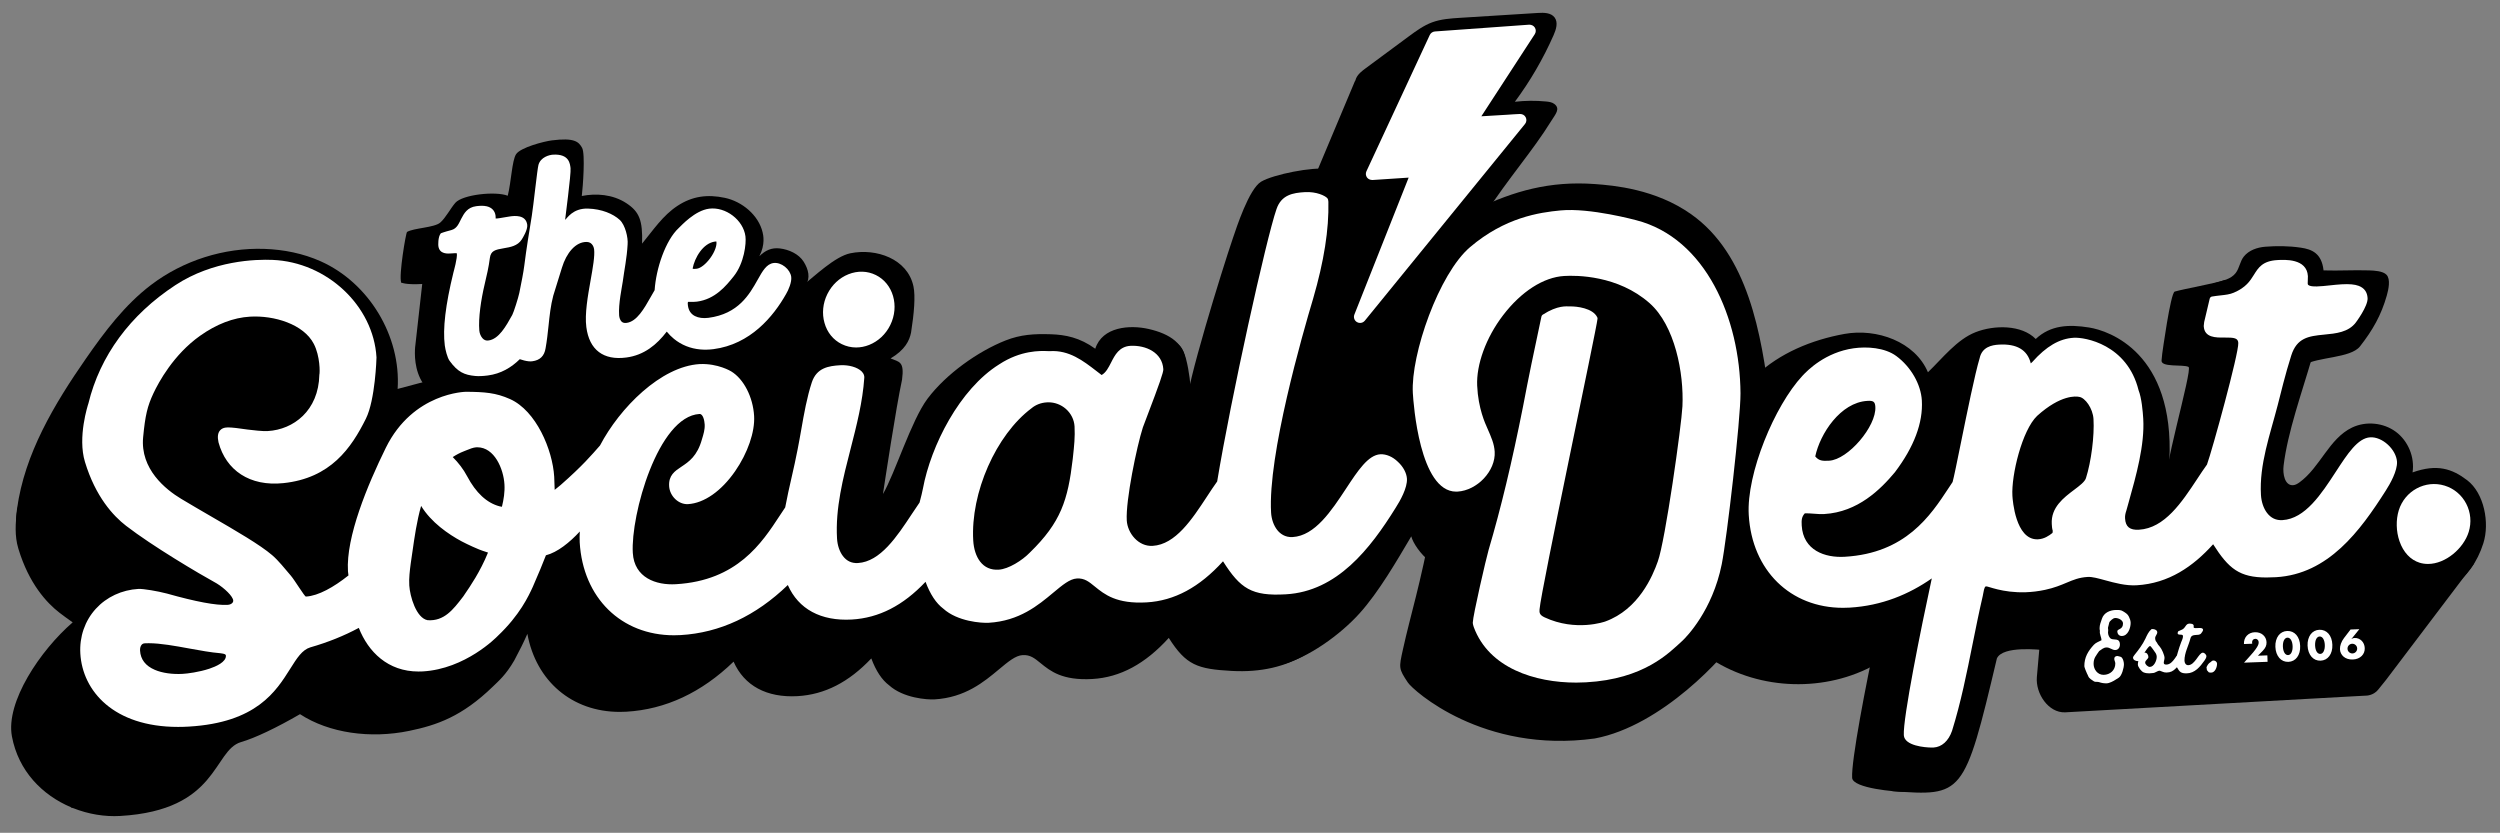 <?xml version="1.0" encoding="UTF-8"?>
<!-- Generator: Adobe Illustrator 28.1.0, SVG Export Plug-In . SVG Version: 6.00 Build 0)  -->
<svg xmlns="http://www.w3.org/2000/svg" xmlns:xlink="http://www.w3.org/1999/xlink" version="1.1" id="Layer_1" x="0px" y="0px" viewBox="0 0 792 263.83" style="enable-background:new 0 0 792 263.83;" xml:space="preserve">
<rect x="0" y="0" width="792" height="263.83" fill="#808080" stroke="none"/>
<style type="text/css">
	.st0{fill:#FFFFFF;}
</style>
<path d="M560.71,127.34c-2.66-21.61-6.96-46.77-24.96-59.48c-11.31-7.99-24.54-9.11-30.45-9.55c-14.45-1.06-25.84,2.31-37.38,7.82  s-21.79,13.34-31.88,21.2c-2.88,2.25-5.81,4.55-7.87,7.58c-0.93,1.37-1.68,2.88-2.83,4.06c-2.44,2.49-6.15,3.06-9.4,4.32  c-9.43,3.66-15.04,13.32-18.72,22.74c-6.51,16.66-9.31,34.76-8.14,52.61c0.26,3.89,0.74,7.89,2.7,11.26  c4.29,7.34,12.34,12.4,13.81,20.77c8.81-2.15,19.06-9.63,25.13-16.37c6.07-6.74,11.76-16.58,16.37-24.38  c1.09,4.24,9.62,14.08,12.93,6.81c0.99,17.31,0.98,19.18,0.67,36.52c-0.03,1.59,0.01,3.27,0.81,4.65c1.21,2.07,3.75,2.88,6.07,3.47  c6.24,1.61,12.84,2.94,19.05,1.23c7.59-2.09,13.23-8.32,20.06-12.22c3.08-1.76,6.53-3.13,8.83-5.83c2.12-2.49,2.98-5.77,3.77-8.94  c4.7-18.62,9.4-37.25,14.1-55.87c2.82,6.18,12.67,7.93,13.35,14.69c0.14,1.39,0.03,3.18,1.3,3.76c0.64,0.29,1.38,0.12,2.06-0.06  c5.45-1.42,12.13-4.39,11.91-10.02"></path>
<path d="M661.53,185.42c1.84-7.21,4.65-14.16,6.29-21.42c1.64-7.26,2.05-15.09-0.83-21.96c-2.88-6.86-9.66-12.45-17.1-12.17  c-3.4,0.13-6.62,1.41-9.91,2.29c-12.68,3.37-26.9,0.3-37.06-8.01c-2.07-1.7-4.09-3.65-6.68-4.34c-4.25-1.14-8.56,1.46-11.97,4.24  c-6.14,4.98-11.48,10.95-15.76,17.6c-1.17,1.82-2.3,3.74-4.01,5.06c-3.33,2.58-7.95,2.33-12.16,2.34  c-7.94,0.03-15.87,1.42-23.34,4.11c-2.34,0.84-4.7,1.85-6.49,3.57c-2.08,2-3.2,4.77-4.36,7.42c-11.04,25.32-30.37,46.94-54.29,60.75  l25.37,8.56c20.7-2.02,38.07-10.15,53.09-24.53c15.33,9.85,36.13,10.45,52,1.49c4.29,0.92,8.58,1.83,12.87,2.75  c-2.78,10.58-5.56,21.15-8.34,31.73c0.08,0.04,0.16,0.06,0.23,0.1c0.82,0.43,1.49,1.38,1.73,2.26c0.26,0.93-4.36-1.38-4.86-0.55  c-0.86,1.41,4.46,2.54,3.55,3.92c22.28,1.63,22.79,1.63,33.11-42.04c1.87-4.14,13.82-2.72,15.19-2.61  c14.85,1.17,30.08-6.13,38.47-18.43C678.05,189.4,669.29,188.64,661.53,185.42z"></path>
<path d="M722.5,122.75c4.49,1.73,3.44-4.5,7.49-7.1s14.7-2.13,17.66-5.92c4.02-5.15,6.71-9.84,8.49-16.12  c0.53-1.89,1.26-5.15-0.1-6.57c-1.13-1.19-3.88-1.33-5.53-1.38c-5.1-0.16-9.3,0.16-14.41,0c-0.59-5.43-3.71-6.69-7.2-7.2  c-4.05-0.59-7.72-0.57-11.25-0.3c-2.57,0.2-5.23,1.12-6.83,3.14c-1.2,1.52-1.37,3.65-2.55,5.19c-1.51,1.97-4.21,2.45-6.58,3.18  c-6.38,1.95-1.6,3-5.16,4.67c-3.51,1.66-1.04,27.16-2.02,35.82c-0.45,3.91-7.25,17.02-7.25,15.69c1.63-34.04-19.05-41.09-25.44-42.1  c-6.39-1.02-12.19-0.79-16.9,3.64c-4.46-4.55-13.14-4.48-19.07-2.15c-5.93,2.33-10.48,8.28-15.08,12.69  c-4.08-9.67-16.16-14.01-26.48-12.14c-10.32,1.88-20.5,6.05-28.1,13.29c-1.45,1.38-1.49,5.36-2.28,7.19  c-0.99,2.31-0.8,4.91-0.9,7.42c-0.32,8.39-3.92,16.25-6.04,24.37c-1.6,6.13-2.38,12.49-2.29,18.83c0.03,1.97,0.17,4.03,1.2,5.71  c1.02,1.64,2.76,2.69,4.49,3.55c10.83,5.41,23.38,6.16,35.49,5.78c12.11-0.38,24.27-1.76,36.28-0.22  c12.98,1.67,26.24,6.72,38.77,2.93c7.89-2.38,14.39-8.02,22.01-11.16c2.66-1.09,5.57-1.88,8.39-1.34c2.3,0.44,4.33,1.73,6.41,2.83  c7.92,4.2,17.2,5.78,26.06,4.44c-4.04-1.12-5.11-6.28-5.26-10.47c-0.76-22.4,1.37-46,10.76-66.35"></path>
<path d="M786.73,172.09c2.04-6.45,0.25-15.86-5.13-19.96c-4.77-3.63-9.53-5.25-17.3-2.47c0.73-4.82-1.39-9.97-5.31-12.88  c-3.92-2.9-9.46-3.44-13.86-1.33c-7.29,3.49-10.1,12.6-16.64,17.35c-0.62,0.45-1.3,0.87-2.06,0.91c-2.63,0.15-3.31-3.57-2.99-6.18  c1.29-10.66,5.78-23.1,8.93-33.95c-10.71,1.29-24.71,4.83-35.41,6.12c-1.11,0.13-2.37,0.36-2.94,1.32  c-0.33,0.56-0.34,1.24-0.34,1.89c-0.02,18.19-0.05,36.37-0.07,54.56c0,1.6,0.01,3.27,0.74,4.69c0.87,1.68,2.6,2.74,4.33,3.5  c5.67,2.49,12.11,2.7,18.25,1.88c1.73-0.23,3.51-0.54,5.22-0.17s3.37,1.62,3.61,3.35c0.27,1.91-2.51,2.41-0.79,3.28  c0.94,0.47,3.06-0.61,3.95-1.18c5.97-3.89,11.21-7.05,16.58-11.74c1.5,4.92,10.75,8.48,15.89,8.78  C773.11,190.55,782.88,184.23,786.73,172.09z"></path>
<path d="M380.14,121.51c-0.4,0.58-0.81,1.15-1.21,1.73c-0.59-0.32-1.18-0.64-1.78-0.96c-0.26-3.02-0.99-8.08-2.19-10.87  c-1.2-2.79-3.07-3.3-6.04-3.9c-10.31,20.58-30.54,35.76-37.14,57.81c-0.97,3.25-1.63,6.71-0.93,10.03c0.7,3.31,2.7,6.24,5.19,8.53  c3.94,3.63,9.19,5.82,14.55,6.06c6.51,0.29,12.8-2.17,19.26-3.08c6.5-0.92,13.21-0.24,19.4,1.96c1.24,0.44,2.55,0.95,3.84,0.65  c1.57-0.37,2.61-1.84,3.42-3.24c4.37-7.62,6.21-16.66,5.18-25.38"></path>
<path d="M299.56,124.14c-3.33,4.1-6.34,6.46-9.67,10.56c-1.52,1.87-10.1,25.54-12.19,24.32c-1.7-0.99,2.84-26.4,3.07-28.36  c0.39-3.34,0.78-6.69,1.31-10.02c-4.86,1.69-10.3,2.67-16.37,2.67c-4.5,0-8.62-0.57-12.45-1.52c-0.38,1.7-0.72,3.41-0.99,5.12  c-1.3,8.23-1.57,16.61-3.16,24.78c-0.89,4.55-2.18,9.01-3.11,13.54c-0.36,1.78-0.67,3.67-0.07,5.38c0.52,1.49,1.66,2.68,2.87,3.69  c5.97,5,14.08,6.77,21.87,6.82c10,0.07,20.41-2.67,27.64-9.56c4.59-4.37,7.61-10.1,10.55-15.72c1.77-3.38,3.54-6.76,5.31-10.14  L299.56,124.14z"></path>
<path d="M135.86,120.58c-3.3,0.88-6.6,1.75-9.89,2.63c1.1-16.72-9.1-33.62-24.4-40.44c-5.58-2.49-11.69-3.71-17.79-3.92  c-12.81-0.44-25.73,3.66-35.94,11.42c-8.29,6.3-14.66,14.76-20.6,23.31c-10.06,14.48-19.44,30.14-21.84,47.61  c-0.51,3.72-0.65,7.71,1.14,11.01c3.28,6.04,11.47,7.27,18.28,6.4s13.79-3.1,20.41-1.24c7.6,2.13,12.74,9.11,16.57,16.02  s7.14,14.44,13.28,19.4c1.99,1.61,4.32,2.92,6.87,3.15c5.21,0.46,10-3.69,15.21-3.22c3.96,0.35,7.14,3.26,10.6,5.21  c11.55,6.49,26,2.19,38.2-2.98c2.95-1.25,5.95-2.59,8.21-4.86c2.67-2.67,4.03-6.33,5.82-9.66c2.47-4.6,5.87-8.71,9.94-11.99  c2.48-2.01,5.27-3.77,7.06-6.41c1.64-2.42,2.29-5.39,2.37-8.31c0.26-9.8-5.48-18.67-11.4-26.48c-5.93-7.81-12.48-15.74-14.3-25.38"></path>
<path d="M254.62,82.94c-1.54-2.48-4.7-3.91-7.6-4.24c-2.57-0.3-4.54,0.59-6.46,2.47c1.94-3.76,1.23-6.71,1.04-7.55  c-1.28-5.46-6.5-9.8-11.99-10.95c-5.49-1.16-10.26-0.55-14.95,2.52c-4.69,3.07-7.68,7.66-11.25,11.99  c0.22-7.33-0.83-10.08-4.96-12.8c-4.34-2.86-9.69-3.18-14.14-2.29c0.35-2.76,1.14-13.35,0.1-15.25c-1.09-1.97-2.47-3.26-9.57-2.37  c-2.54,0.32-9.96,2.25-11.35,4.39c-1.3,2-1.53,8.78-2.64,13.15c-3.87-1.52-14.31-0.37-16.6,2.24c-1.5,1.72-3.06,4.77-4.79,6.27  c-1.87,1.62-8.39,1.69-10.51,2.96c-0.37,0.22-2.66,13.84-1.86,15.99c0.2,0.53,8.44-4.33,10.19-0.85c0.91,1.81,0.38,3.98-0.17,5.93  l-2.47,8.82c3.54,1.4,6.56,4.26,7.2,7.91c0.27,1.55,0.68,3.01,1.18,4.5c0.51,1.34,0.57,1.48,0.17,0.43  c0.33,0.72,0.68,1.44,1.03,2.15c1.53,3.12,3.63,6.16,4.33,9.59c0.43,2.12,0.35,4.16-0.11,6.05c3.73,0.85,7.58,1.31,11.38,1.54  c8.92,0.54,17.97,0.11,26.7,2.01c2.49,0.54,4.97,1.29,7.11,2.67c2.23,1.44,3.99,3.49,6,5.22c2.57,2.22,5.59,3.92,8.82,4.98  c1.48,0.48,3.08,0.83,4.58,0.41c2.46-0.7,3.87-3.19,5.35-5.28c2.85-4.01,6.89-7.16,11.48-8.95c5.89-2.3,12.8-2.5,17.63-6.59  c4.95-4.19,6.23-11.18,7.19-17.59l0.54-21.92C256.79,88.04,256.15,85.42,254.62,82.94z"></path>
<path d="M470.08,68.39c8.29-12.63,15.43-20.49,21.31-30c1.35-2.18,3.05-3.93,1.01-5.47c-0.73-0.55-1.69-0.68-2.6-0.77  c-3.29-0.32-6.61-0.29-9.89,0.09c4.86-6.55,8.98-13.64,12.27-21.1c0.79-1.8,1.5-4.03,0.32-5.61c-1.14-1.52-3.37-1.55-5.26-1.43  c-8.2,0.51-16.4,1.02-24.6,1.54c-3.03,0.19-6.11,0.39-8.95,1.44c-2.73,1.01-5.11,2.77-7.46,4.5c-4.52,3.34-9.03,6.68-13.55,10.02  c-1.23,0.91-2.51,1.88-3.1,3.29c-0.42,1.01-0.44,2.14-0.45,3.23c-0.32,22.55-2.77,45.07-7.33,67.16c-0.93,4.54-1.95,9.27-0.72,13.74  c0.61,2.21,1.75,4.23,2.93,6.19c1.96,3.26,4.16,6.52,7.33,8.63c3.17,2.11,7.53,2.84,10.78,0.86c1.76-1.07,3-2.79,4.33-4.37  c7.89-9.37,19.58-14.5,30.84-19.31"></path>
<path d="M753.41,218.48l2.48-3.08l27.8-36.71l-89.55-11.71c-4.41,0.16-47.12,27.65-47.5,32.04l-1.36,15.45  c-0.46,5.25,3.66,11.39,8.92,11.2l91.37-5.08l3.93-0.21C749.51,220.38,751.84,220.44,753.41,218.48z"></path>
<path d="M376.14,154.83c-2.51,4.84-10.86,10.52-11.45,1.58c-0.4-6.13,3.96-12.93,5.63-18.96c1.95-7.03,5.43-14.13,5.42-21.69  c-0.01-6.87-5.26-10.04-11.84-11.54c-5.99-1.37-14.69-0.73-16.92,6.26c-4.88-3.55-9.47-4.44-14.08-4.59  c-5.25-0.17-9.56,0.07-14.4,1.99c-8.62,3.42-18.74,10.54-24.67,18.44c-5.11,6.82-10.32,23.7-14.11,30.19  c0.59-3.87,4.08-27.09,6.05-36.24c0.79-5.89-0.93-5.57-3.63-6.72c4.61-2.75,5.95-5.63,6.48-8.17c0.97-6.17,1.42-11.54,0.77-14.63  c-1.85-8.8-11.86-12.2-20.02-10.51c-4.81,0.99-11.26,7.19-15.13,10.27c-7.75,6.18-15.35,12.76-23.09,19.09  c-19.86,16.24-44.37,30.05-48.25,57.75c-0.82,5.85-2.95,14.97,1.02,20.15c2.52,3.29,8.11,5.71,11.68,7.82  c10.71,6.31,21.62,4.99,33.69,4.92c16.27-0.09,32.75-3.29,48.96-2.37c10,0.57,18.88,5.02,28.98,2.78  c11.77-2.61,23.01-4.98,35.19-3.49c13.24,1.61,28.6,3.41,40.71-3.78c5.7-3.38,12.25-9.26,14.5-15.54  c1.95-5.45,1.81-11.39,2.16-17.07L376.14,154.83z"></path>
<path d="M420.43,53.56c-4.43-0.79-17.05,1.69-20.91,4c-3.86,2.31-7.84,14.68-8.92,17.84c-3.48,10.16-15.08,47.75-14.65,52.95  c8.08-0.85,29.84-39.79,37.96-39.54c2.03,0.06,4.1,0.16,6.02-0.5c1.92-0.65,3.66-2.25,3.85-4.27"></path>
<path d="M142.89,71.04l-11.48,5.12c0,0-2.87,0.82-3.07,3.28l-1.23,10.04c0,0,1.12,0.8,6.65,0.49l-2.15,19.17  c0,0-2.96,18.16,15.49,18.16l12.38,9.52l12.7,17.62l24.59-2.46l19.88-25.41l10.86-1.84c0,0,21.47-13.99,23.13-37.02  c1.66-23.02,0,0,0,0l-5.71,2.8l-13.73,11.07l-12.91,2.46l-8.4-2.46l-7.38,5.94l-11.89,0.2l2.46-31.56l-11.89-1.02l-10.45,6.35  l-16.39-7.99L142.89,71.04z"></path>
<g>
	<path d="M142.94,129.59c-4.07,14.62-10.88-10.26-11.07,4.92c-0.06,4.56-1.44,4.18,4.49,4.53c2.85,0.17,23.64-4.55,27.55-15.13   c1.1-2.98-1.02,6.49,16.39,2.97c1.41-0.28,8.24,3.82,9.23,2.78c2.35-2.5,0.64-6.49-0.76-9.62c-2.91-6.52-3.94-13.86-2.94-20.93   c0.41-2.93,1.17-5.83,1.06-8.79c-0.11-2.95-1.3-6.08-3.85-7.57c-2.34-1.37-5.39-1.06-7.8,0.19c-2.41,1.26-4.28,3.33-5.94,5.48   c-0.08-4.43-2.63-8.73-6.48-10.92s-8.85-2.18-12.7,0.01"></path>
	<path d="M248.28,94.46c0.37-1.15-5.69,5.94-7.8,7.31c0.23-0.38,0.49-0.78,0.7-1.16c0.75-1.23,1.85-3.8,1.64-5.45   c-0.15-1.14-0.89-2.34-1.98-3.21c-1.13-0.9-1.53,3.97-2.69,4.12c-2.24,0.29-1.34,2.05-2.92,4.87c-2.56,4.56-9.12,5.97-18.66,7.2   c-1.15,0.15-1.14-1.2-1.44-2.2c1.29-1.99,2.2-4.09,4.17-4.53c11.47-2.58,16.03-16.68,15.74-18.9c-0.29-2.26-3.37-3.1-7.19-3.28   c-0.9-5.1-0.54-13.32-4.83-12.77c-4.53,0.59-21.1,3.38-28.6,32.93c-0.09,0.15,2.43,3.08,2.54,3.01c-0.12,0.67-0.21,1.31-0.29,1.96   c-1.67,2.7-3.58,5.08-5.99,5.39c-0.63,0.08-1.1-0.01-1.46-0.29c-0.6-0.46-0.87-1.39-0.92-2.1c-0.27-3.58,0.93-9.07,1.15-10.67   c0.49-3.75,1.31-7.48,1.54-11.81c0.2-2.11-0.75-6.16-2.5-7.76c-2.09-1.92-5.67-3.44-10.05-3.58c-4.88-0.16-6.68,3.19-7.25,3.57   c-0.03-0.09,1.94-14.66,1.72-16.36c-0.16-1.25,3.78-10.49-1.48-10.17c-1.15,0.07-7.71,10.41-8.41,12.87   c-0.28,0.94-4.42,5.09-5.02,9.48c-0.14-0.06-1.06,1.18-1.3,1.27c0.04,1.17,1.77,1.31,1.62,2.59c-1.29-1.22-3.57-0.94-4.48-0.82   c-0.64,0.08-1.31,0.2-1.96,0.32c-0.77,0.14-2.11,0.38-2.68,0.36c0-0.05,0-0.09,0-0.15c0-0.25-0.01-0.51-0.04-0.77   c-0.2-1.52-1.19-2.57-2.78-2.95c-1.13-0.27,3.55-6.94,2.58-6.81c-2.84,0.37-6.8,3.21-7.7,4.91c-0.73,1.39-1.37,2.83-1.53,2.98   c-1.92,1.75-7.66,4.7-7.66,4.7c-0.98,1.21-1.6,7.71-1.6,7.76c0.27,2.07,3.85,1.7,5.53,1.48c-0.91,2.96-1.83,6.6-2.46,9.22   c2.71,1.92,4.68,4.94,4.89,9.16c0.24,4.87,0.87,9.98,1.58,14.82c0.12,0.84,0.65,2.65,0.8,3.23c0.31,0.04,2.17,1.52,2.22,1.56   c2.54,1.65,4.09,3.78,4.89,6.07c2.22-0.94,4.17-2.28,5.86-3.94c0.85,0.28,1.86,0.58,2.81,0.67c0.42,0.04,0.8,0.04,1.15-0.01   c0.18-0.02,1.1-4.88,1.27-4.92c0,0.07,3.02-1.77,3.05-1.77c11.12-1.57,9.72-7.01,10.11-9.47c0.43-2.35-6.48,0.62-6.23-1.72   c0.33-3.2,0.68-6.5,1.5-9.57c0.33-1.16,1.58-5.05,2.3-7.39c1.46-1.86,3.27-3.03,5.31-2.97c1.83,0.06,2.22,1.95,2.26,2.3   c0.27,2.1-0.4,5.87-1.11,9.86c-0.89,4.99-1.89,10.65-1.35,14.81c0.43,3.32,1.63,5.79,3.51,7.45c0.77-0.15,1.55-0.23,2.33-0.16   c4.22,0.38,8.45,0.56,12.68,0.55c1.07,0,2.14-0.01,3.21-0.04c0.54-0.01,1.08-0.03,1.62-0.04c0.79-0.02,0.99-0.06,0.08,0   c2.2-0.13,4.4-0.26,6.59-0.47c4.47-0.42,8.92-1.05,13.31-1.97c2.15-0.45,4.27-0.99,6.38-1.59c0.09-0.03,0.13-0.04,0.2-0.06   c0.38-0.13,0.75-0.25,1.13-0.39c0.7-0.25,1.39-0.52,2.07-0.8c-0.05-0.02-0.09-0.04-0.13-0.06   C236.22,115.32,244.29,106.75,248.28,94.46z M155.19,98.18c-0.29,2.31-0.92,5.43-1.59,8.75c-0.14,0.69-0.52,2.01-0.93,3.33   c-1.59,2.55-3.42,4.75-5.78,5.05c-0.77,0.1-1.38-0.13-1.9-0.73c-0.5-0.57-0.91-1.47-0.99-2.41c-0.34-4.03,0.55-9.83,1.68-14.64   c0.65-2.73,1.31-5.55,1.66-8.37c0.31-2.3,1.66-2.62,4.44-3.09c2.03-0.34,4.34-0.72,5.64-2.74c0,0,0.01-0.01,0.01-0.01   C156.63,88.19,155.82,93.19,155.19,98.18z M211.94,92.62c1.05-1.04,2.28-1.78,3.67-1.96c0.18-0.02,0.27-0.02,0.35-0.02   c-1.07,1.1-2.19,1.83-3.06,1.95C212.44,92.64,212.16,92.65,211.94,92.62z"></path>
	<path class="st0" d="M164.67,113.79c0.85,0.28,1.86,0.58,2.81,0.67c0.42,0.04,0.8,0.04,1.15-0.01c2.44-0.32,3.82-1.67,4.21-4.13   c0.43-2.35,0.68-4.73,0.93-7.07c0.33-3.2,0.68-6.5,1.5-9.57c0.42-1.48,2.33-7.39,2.75-8.87c1.41-4.65,4.34-8.27,7.93-8.16   c1.83,0.06,2.22,1.95,2.26,2.3c0.27,2.1-0.4,5.87-1.11,9.86c-0.89,4.99-1.89,10.65-1.35,14.81c0.47,3.61,1.81,6.27,3.99,7.91   c2.15,1.62,5.06,2.2,8.65,1.73c5.67-0.73,9.68-4.07,12.84-8.21c0.68,0.85,1.44,1.61,2.27,2.29c2.38,1.94,5.19,3.07,8.35,3.36   c1.33,0.12,2.73,0.09,4.15-0.09c11.73-1.52,19-10.34,23.02-17.45c0.75-1.23,1.85-3.8,1.64-5.45c-0.15-1.14-0.89-2.34-1.98-3.21   c-1.13-0.9-2.44-1.33-3.6-1.18c-2.24,0.29-3.49,2.51-5.07,5.33c-2.56,4.56-6.07,10.81-15.6,12.04c-1.63,0.21-3.14,0.01-4.25-0.56   c-1.28-0.65-2.03-1.78-2.23-3.36c-0.08-0.59-0.07-0.89,0.02-1.13c0.31-0.01,0.63-0.01,0.97-0.01c0.6,0,1.21,0.01,1.85-0.07   c5.8-0.75,9.27-5.03,11.64-7.99c3.38-4.22,4.04-10.47,3.75-12.69c-0.67-5.18-6.26-9.44-11.5-8.77c-4.53,0.59-8.76,5.31-9.63,6.12   c-4.22,3.91-7.21,12.91-7.64,19.69c-0.41,0.68-0.82,1.4-1.24,2.16c-2.06,3.65-4.39,7.79-7.63,8.21c-0.63,0.08-1.1-0.01-1.46-0.29   c-0.6-0.46-0.87-1.39-0.92-2.1c-0.27-3.58,0.93-9.07,1.15-10.67c0.49-3.75,1.31-7.48,1.54-11.81c0.2-2.11-0.75-6.16-2.5-7.76   c-2.09-1.92-5.67-3.44-10.05-3.58c-4.88-0.16-6.68,3.19-7.25,3.57c-0.03-0.09,1.94-14.66,1.72-16.36c-0.16-1.25-0.3-4.61-5.57-4.29   c-1.15,0.07-3.89,0.76-4.59,3.22c-0.37,1.25-1.59,12.94-2.11,16.13c-0.84,5.13-1.71,10.43-2.37,15.7   c-0.29,2.31-0.92,5.43-1.59,8.75c-0.31,1.53-1.79,6.17-2.23,6.97c-2,3.6-4.26,7.67-7.55,8.1c-0.77,0.1-1.38-0.13-1.9-0.73   c-0.5-0.57-0.91-1.47-0.99-2.4c-0.34-4.03,0.55-9.83,1.68-14.64c0.65-2.73,1.31-5.55,1.66-8.37c0.31-2.3,1.66-2.62,4.44-3.09   c2.03-0.34,4.34-0.72,5.64-2.74c0.33-0.51,1.96-3.13,1.76-4.68c-0.43-3.3-4.13-2.83-5.36-2.67c-0.64,0.08-1.31,0.2-1.96,0.32   c-0.77,0.14-2.11,0.38-2.68,0.36c0-0.05,0-0.09,0-0.15c0-0.25,0-0.51-0.04-0.77c-0.2-1.52-1.19-2.57-2.78-2.95   c-1.13-0.27-2.37-0.16-3.34-0.04c-2.84,0.37-3.86,2.3-4.76,4c-0.73,1.39-1.28,3.08-3.13,3.57c-2.52,0.66-3.33,1.02-3.33,1.02   c-0.98,1.21-0.79,3.89-0.79,3.89c0,0.05,0,0.1,0.01,0.14c0.35,2.66,2.96,2.45,4.37,2.33c0.33-0.03,1.32-0.11,1.49,0   c0.2,1.51-0.97,5.59-1.08,6.04c-2.53,10.31-3.42,17.88-2.74,23.13c0.18,1.38,0.8,3.89,1.51,4.86c2.6,3.6,4.72,4.49,8.13,4.81   c1.1,0.1,2.37,0.05,4-0.16C158.69,118.41,161.97,116.44,164.67,113.79z M226.51,76.53c0.21-0.03,0.34-0.03,0.42-0.03   c0.01,0.04,0.02,0.11,0.04,0.2c0.13,1.01-0.43,2.97-1.98,5.09c-1.37,1.87-3.03,3.18-4.24,3.34c-0.75,0.1-1.08,0.09-1.33-0.04   C220.05,81.66,222.73,77.02,226.51,76.53z"></path>
</g>
<path d="M215.8,151.49c0.91,0.14,2.9,0.4,3.06-0.04C217.85,151.63,216.82,151.68,215.8,151.49z"></path>
<path d="M215.54,151.47c0.09,0.02,0.17,0.01,0.26,0.02C215.39,151.43,215.2,151.4,215.54,151.47z"></path>
<path d="M526.24,202.29c0.59-1.8,1.18-3.69,1.77-5.81c2.25-8.07,10.15-47.94,9.68-56.07c-1.31-22.54-1.36-51-23.4-56.69l-19.51,1.85  c-6.17-1.6-12.26-3-19.12-2.61c-3.35,0.2-0.63-2.75-4.03-0.8l-1.3-7.28c-5.48,3.15-24.13,20.07-29.13,24.45  c-9.85,8.43-16.57,36.12-15.86,48.37c0.03,0.44,0.23,1.13,0.56,1.99c-5.33,4.98-10.19,12.14-12.52,15.7  c-4.61,7-6.67,15.01-13.77,15.43c-2.43,0.15-4-1.13-4.87-2.23c-1.12-1.42-1.83-3.43-1.95-5.51c-0.64-11,3.13-29.34,6.96-44.64  c4.4-0.79,10.23-1.86,10.33-1.88c2.77-0.35,4.5-2.9,4.68-3.12l17.42-21.67c0.23-0.28,31.93-39.86,31.77-40.18  c-0.16-0.32-0.49-0.52-0.86-0.5c-0.35,0.02-3.35,0.17-4,0.24l-10.26,0.61l18.04-27.73c0.19-0.29,0.2-0.66,0.02-0.96  c-0.17-0.3-0.49-0.47,6.69-17.87l-20.17-4.71l-24.19,15.08l-19.16,45.6l9.62-1.39c0.18,0.27-17.68,53.57-17.68,53.57  c-0.04,0.11-0.56,0.52-1.3,1.08c2.16-8.34,4.22-15.44,5.39-19.33c3.46-11.91,5-21.12,5.01-29.87c0-0.2-0.07-0.39-0.18-0.55  c-0.95-1.26-1.73-2.06-2.57-2.57c1.22-4.64,2.45-9.14,1.44-10.16c-0.11-0.3-0.28-0.51-0.6-0.49c-1.02,0.06-2.88,1.28-5.05,3.08  c-2.89,2.27-6.21,5.55-8.68,8.54c-3.01,3.39-5.46,6.66-6.04,8.4c-3.09,8.9-15.52,63.49-20.42,91.44c-3.83,5.4-8.21,10.17-13.74,10.5  c-4.53,0.29-7.98-4.03-8.21-8.06c-0.37-6.31,3.16-23.42,5.1-29.46c0.24-0.66,0.72-1.92,1.32-3.49c3.96-10.38,5.22-14.02,5.16-14.96  c-0.31-5.24-5.48-7.65-10.4-7.4c-3.56,0.21-4.94,2.91-6.15,5.29c-0.83,1.62-1.61,3.16-2.99,3.95c-0.55-0.41-1.1-0.84-1.64-1.26  c-4.25-3.28-8.65-6.66-14.71-6.31c-0.16,0.01-0.42,0-0.75-0.01c-0.72-0.03-1.84-0.05-3.21,0.04c0.53-3.74,0.35-7.06-3.46-5.69  c-3.06,1.1-5.82,2.49-8.42,4.01c-27.3,13.57-16.91,49.62-19.3,62.52c-0.04,0.2-15.73,0.04-15.63,0.27  c-2.96,3.3-6.25,5.77-10.08,5.99c-1.96,0.12-3.55-0.63-4.76-2.22c-1.06-1.4-1.74-3.42-1.86-5.54c-0.56-9.57,1.91-19.16,4.3-28.43  c1.88-7.33,3.83-14.9,4.34-22.54c0.03-0.48-0.08-1.2-0.82-1.95c-0.61-0.62-1.54-1.1-2.61-1.44c0.66-3.27,1.28-6.52,1.22-8.36  c0.39,0.05,0.78,0.13,1.18,0.13c1.37,0,2.77-0.27,4.13-0.81c2.88-1.15,11.52-8.6,12.95-11.51c2.97-6.04-5.35-7.93-10.85-10.63  c-2.68-1.32-1.32-7.17-4.23-6.01c-2.88,1.15-9.69,9.14-11.13,12.05c-1.43,2.91-1.75,6.15-0.9,9.13c0.86,3.01,2.81,5.4,5.49,6.72  c0.1,0.05,0.21,0.07,0.31,0.11c-1.87,0.82-4.11,2.27-6.22,4.02c-3.91,3.06-7.95,7.34-8.87,10.1c-1.54,4.69-6.06,23.47-6.94,28.51  c-0.38,2.14-0.75,4.26-1.16,6.3c-0.56,2.95-1.24,5.94-1.9,8.84c-0.4,1.76-0.8,3.55-1.18,5.36c-5.51,7.09-13.55,14.03-28.15,14.88  c-6.25,0.37-13.18-2.04-13.64-9.91c-0.33-5.72,1.47-15.79,4.86-24.86c1.07-1.3,2.18-2.42,3.36-3.3c0.4-1.15,0.89-2.27,1.34-3.41  c0.68-0.7,1.37-1.34,2.08-1.88c0.77-2.23,1.64-4.43,2.6-6.59c0.15-0.34,0.33-0.68,0.49-1.02c1.45-1.25,2.99-2.14,4.6-2.59  c2.35-0.13,4.9,1,5.91,8.23c0.14,0.99,2.49,0.03,3.03,0.87c0.06,0.09,0.02,0.15,0,0.21c1.77-0.32,3.47-1.09,4.83-2.28  c0.87-0.76,1.56-1.68,2.17-2.66c0.83,0.62,1.51,1.62,1.77,2.56c0.29,1.06,0.22,2.8-0.49,3.72c-0.4,0.53-0.66,0.85-0.94,1.14  c-0.25,0.53-0.57,1.02-0.94,1.39c-0.44,0.47-0.95,0.8-1.55,1c-0.57,0.3-1.19,0.44-1.86,0.42c-0.39,0.04-0.73-0.03-1.13-0.08  c-0.09-0.01-0.18-0.03-0.27-0.04c-0.91,0.88-2.14,1.44-3.41,1.44c-0.85,0-1.61-0.24-2.29-0.62c-0.01,0.03-0.03,0.07-0.03,0.1  c-0.04,0.14-0.17-0.01-0.34-0.31c-1.27-0.88-2.09-2.36-2.16-4c0,0,0-0.01,0-0.01c-0.05-0.02-0.09-0.02-0.12,0.01  c-0.64,2.69,0.78,11.01,2.08,14.3c4.42,0.26,14.56,3.03,23.14-26.87c1.94-6.75-8.02,6.78-8.31,1.76c-0.12-2.13-0.56-3.97-1.25-5.66  c-0.31-1.9-0.98-3.73-2.14-5.26c-1.04-1.37-2.47-2.47-4.07-3.13c-0.03-0.03-0.06-0.07-0.1-0.1c-0.04-0.04-0.13-0.1-0.18-0.14  c-1.74-1.14-3.1-11.77-8.66-10.1c-13.78,4.16-33.94,21.06-40.05,33.29c-1.29,2.46-3.82,6.85-5.3,10.24  c-1.09-8.61-6.93-21.27-15.87-24.22c-2.28-0.78-4.64-1.25-7.02-1.59c0.49-0.6,0.98-1.21,1.47-1.82l-6.02-8.14  c-8.26,1.23-15.81,5.56-22.05,11.11c-6.24,5.55-11.28,12.28-16.1,19.1c-1.04,1.47-2.03,3.06-3,4.7c-0.14,0.2-0.29,0.39-0.43,0.59  c-3.69,5.22-6.96,11.72-9.71,18.35c-0.83-1.19-1.7-2.28-2.66-3.1c-5.3-4.55-18.33-11.51-28.73-17.78  c-7.65-4.61-13.3-11.57-12.46-20.37c0.25-2.66,0.51-4.74,0.84-6.5c4.2-2.41,8.43-3.8,12.63-4.05c7.6-0.45,16.99,2.38,20.21,8.64  c0.04,0.07,0.06,0.16,0.1,0.23c-1.57-0.26-3.14-0.49-4.76-0.4c-0.51,0.03-1.63-0.19-2.47,0.19c-0.48-0.46-0.83-0.77-0.87-0.78  c-0.88-0.05-8.84,8.88-9.76,9.95c-0.7,0.81-0.86,2.03-0.48,3.78c2.38,8.83,9.84,13.53,20.54,12.92  c13.82-0.8,26.89-11.56,34.17-27.43c0.48-1.04,0.66-2.05,0.66-3.04c3.11-5.59,3.19-17.52,3.12-18.68  c-0.77-13.22-10.55-24.33-23.03-28.4c0.27-0.19,0.52-0.42,0.79-0.61c-8.06-0.46-15.95-0.86-23.9,1.51  c-4.6,1.38-8.98,3.29-13.38,5.21c-3.59,1.57-7.3,2.84-10.92,4.31c0.25,0.11,0.49,0.25,0.76,0.35c-0.05,0.03-0.11,0.05-0.16,0.08  c-15.34,8.58-38.17,44.58-41.84,59.68c-0.14,0.43-3.49,10.65-1.14,18.34l0.05,0.18c3.34,11,8.93,17.07,13.02,20.22  c1.26,0.97,2.67,1.99,4.16,3.04c-10.29,8.89-21.27,25.26-19.25,36.11c2.05,10.99,9.65,18.64,18.74,22.47  c-0.02,0.02-0.04,0.06-0.07,0.08c0.26,0.08,0.53,0.14,0.79,0.21c4.77,1.89,9.91,2.75,14.87,2.46c31.19-1.81,29.33-20.72,38.23-23.4  c4.4-1.26,11.35-4.58,18.71-8.85c9.24,6.03,22.33,7.82,34.57,5.3c8.84-1.82,16.76-4.57,26.53-14.04c1.82-1.77,4.12-3.69,6.78-8.28  c1.88-3.55,2.86-5.49,4.15-8.42c2.75,14.95,14.13,24.72,29.26,24.72c0.69,0,1.39-0.02,2.1-0.06c12.4-0.72,23.82-6.05,33.97-15.86  c3.36,7.63,10.48,11.48,20.27,10.93c8.59-0.5,16.24-4.41,23.36-11.95c1.46,3.95,3.37,6.82,5.63,8.51c4.5,4.07,12.06,4.6,14.38,4.47  c9.71-0.57,15.67-5.54,20.46-9.54c2.92-2.43,5.22-4.36,7.46-4.49c2.4-0.15,3.8,0.99,5.72,2.56c3.05,2.48,6.86,5.55,16.37,5.01  c8.82-0.51,16.75-4.78,24.22-13.02c5.49,8.65,9.06,9.86,19.92,10.46c18.62,1.02,30.74-7.47,39.52-22.4  c4.62-6.34,8.38-14.26,11.63-23.4c1.57,0.63,3.21,1.02,4.91,1.02c0.14,0,0.28,0,0.43-0.01c2.01-0.12,4.55-1.12,7.06-2.61  c-3.88,20.7-6.78,29.16-9.3,40.63c-1.28,5.82-1.38,6.02,1.58,10.46c1.63,2.44,23.83,22.6,59.21,17.71  c21.31-4,41.3-26.05,45.59-32.71c10.55-6.8-19.22,6.72-13.01-4.2C534.11,199.12,530.23,200.86,526.24,202.29z M137.74,198.8  c-0.37,0.53-0.54,0.78-0.62,0.94c-1.97,2.57-3.84,5.04-6.28,6.46c-1.17,0.03-2.33-0.12-3.47-0.5c-2.8-0.94-4.78-3.06-6.13-5.68  c0.01-0.01,0.08-0.05,0.08-0.06c0-0.25,2-6.59,1.82-6.76c-0.32-0.31-0.78-0.43-1.29-0.48c1.89-1.44,3.72-2.98,5.43-4.67  c-2.68-2.55-4.68-5.79-5.73-9.39c0.43-2.51,0.95-5.03,1.63-7.48c0.08,0.17,0.17,0.34,0.23,0.51c0-0.17,0.02-0.34,0.02-0.51  c2.93,5.88,8.86,10.04,13.58,12.58c0.92,0.5,3.73,1.86,6.29,2.84c-0.39-0.06-0.67-0.11-0.67-0.1c0.28,0.05,0.57,0.11,0.85,0.16  c1.89,0.71,3.55,1.15,4.22,0.86c0.76,0.17,1.52,0.32,2.28,0.48C145.87,193.27,139.04,196.92,137.74,198.8z M149.33,171.54  c-3.97-0.71-8.03-3.4-11.45-9.87c-1.19-2.24-2.76-4.34-4.73-6.25c1.16-0.78,2.41-1.46,3.81-2.01c0.26-0.1,0.54-0.21,0.82-0.32  c1.09-0.44,2.21-0.9,3.17-0.95c0.13-0.01,0.26-0.01,0.39-0.01c5.61,0,8.56,6.93,8.86,11.98  C150.35,166.66,149.94,169.1,149.33,171.54z M322.73,168.76l-0.1,0.94c-0.52,4.44-1.15,8.16-2.1,11.54  c-1.21,1.44-2.54,2.91-4.12,4.45c-2.45,2.54-6.82,5.27-9.89,5.45c-2.49,0.16-4.49-0.72-5.91-2.58c-1.25-1.62-2.02-3.99-2.17-6.67  c-0.38-6.53,0.93-13.68,3.44-20.37c2.31-3.11,4.9-5.81,7.69-7.9c1.3-1.1,3.03-1.77,4.85-1.87c0.17-0.01,0.33-0.02,0.5-0.02  c2.04,0,3.98,0.73,5.53,2.08c1.65,1.45,2.63,3.43,2.76,5.56C323.39,162.71,323.07,165.65,322.73,168.76z M433.13,170.13  c1.15-1.97,2.45-4.6,2.7-6.81c0.53,0.45,1.08,0.86,1.64,1.26C435.74,166.96,434.15,169.07,433.13,170.13z M473.46,114.66  c-0.2,0.13-2.49,3.06-2.54,3.3c-1.88,8.77-3.19,15.04-4.47,21.47c-2.17-0.06-4.34-0.17-6.51-0.36l-0.78,5.28  c-0.39-0.84-0.77-1.68-1.05-2.38c-0.94-2.34-1.7-1.34-1.82-3.9c-0.02-0.45-5.71,2.23-5.73,1.79c-0.39-6.63,2.76-15.17,8.2-22.29  c5.76-7.53,23.81-17.25,30.3-18.25c0.37-0.06,0.68-0.11,1.02-0.17C487.44,100.08,478.1,111.68,473.46,114.66z M515.62,142.58  c-0.78,5.91-6.15,46.33-8.49,52.75c-0.91,2.58-2.55,7.1-5.63,11.26c-0.24,0-0.48,0.02-0.72,0.02c-5.37-0.06-11.1-0.86-15.17-4.37  c-3.62-3.12-5.36-7.98-5.7-12.75c-0.33-4.77,0.59-9.52,1.5-14.21l7.34-37.56c-1.27,0.24-2.56,0.39-3.84,0.58  c0.5-2.46,0.91-4.57,1.2-6.19c0.28-1.67,0.67-3.31,1.08-5.06c0.64-2.71,1.3-5.51,1.5-8.37c0.01-0.16-0.02-0.32-0.09-0.46  c-1.39-2.86,3.84-18.82,1.83-19.11c11.74-1.98,7.26-3.47,15.28,1.79C514.69,106.78,517.4,128.97,515.62,142.58z"></path>
<path d="M741.92,163.93c-0.11-1.81-1.17-3.81-2.86-5.36c-1.73-1.59-1.63,5.42-3.48,5.51c-3.96,0.23-9.31-2.66-13.05,3.08  c-4.54,6.97-3.95,8.2-11.13,8.62c-2.02,0.14-2.92-1.73-4.16-3.38c-1.08-1.43-4.04-3.57-4.16-5.72c-0.56-9.7-1.82-11.43,1.06-20.67  c1.6-5.13,3.26-10.44,4.29-15.72c1.18-5.73,5.44-6.13,10.38-6.6c0.84-0.08,1.94-0.13,3.14-0.2c-0.35-1.05-0.58-2.13-0.54-3.29  c-0.06-1.66,0.28-3.2,1.04-4.64c0.49-1.49,1.31-2.78,2.49-3.87c0.03-0.03,0.06-0.06,0.09-0.08c0.01-0.01,0.02-0.02,0.03-0.02  c0.81-0.63,1.62-1.25,2.44-1.88c0.02-0.01,0.03-0.02,0.05-0.03c2.07-1.17,3.92-1.64,6.3-1.7c2.17,0.01,4.2,0.55,6.07,1.64  c0.36,0.28,0.72,0.55,1.08,0.83c2.33-3.31,4.29-6.43,4.23-7.47c-0.11-1.92-13.05-0.38-14.82-1.04c-1.27-0.47-3.55,5.67-6.04,5.81  c-1.23,0.07-2.5,0.21-3.73,0.34c-2.76,0.3-5.89,0.63-6.78-0.12c-0.1-0.08-0.19-0.19-0.2-0.46c-0.02-0.36,0.01-0.72,0.03-1.07  c0.03-0.43,0.05-0.86,0.03-1.29c-0.33-5.62-7.36-5.21-9.68-5.08c-4.69,0.27,3.2-12.26,0.7-11.35c-2.86,1.04-12.73,2.76-15.79,3.65  c-1.32,0.38-3.95,19.64-3.95,19.64l-0.2,1.97c-0.59,2.59,6.91,1.34,8.54,2.27c1.38,0.79-9.28,36.74-6.66,36.71  c3.3-0.04,6.43-12.75,6.51-11.25c0.19,3.26,3.79-5.18,2.66-2.07c-0.3,0.82,2.2-0.38,1.92,0.44c0,0-0.15,1.18-0.15,1.18  c-3.29,10.21-14.54,16.08-15.9,23.59c-1.02,1.4-2.05,2.96-3.12,4.59c-4.82,7.3-7.68,7.69-15.82,8.16c-2.9,0.18-6.86,6.96-7.01,4.33  c-0.05-0.8,0.06-1.46,0.4-2.48l0.72-2.57c2.4-8.54,1.81-18.7,4.64-26.54c8.27-22.94,7.16-24.18,6.19-26.58  c-3.6-14.59-24.8,0.7-28.2,0.92c-4.54,0.26-8.73,2.72-13.13,7.66l-0.49,0.45c-1.05-4.28,9.49-22.62,3.85-22.3  c-2.26,0.13-18.22,13.59-18.98,17.16c-1.51,5.02-5.03,20.6-7,30.33c-1.19,5.88-2.23,10.98-2.63,12.39  c-0.41,0.62-0.84,1.26-1.27,1.92c-5.73,8.71-0.74,11.72-20.05,12.84c-0.77,0.05-1.37,0.18-1.84,0.36c0.04-0.53,0.06-1.14,0.02-1.92  c-0.06-0.97-1.89-0.96-3.44-0.92c2.77,0.68,6.04,1.93-5.92,0.92c-1.1-0.09-9.29-3-8.15-3.06c10.65-0.62,31.56-11.76,38.58-29.71  c6.08-8.03-7.26,0.78-7.67-6.28c-0.3-5.13,9.17-15.79,4.55-19.21c-3.65-2.7-12.76-14.12-16.12-12.48  c-9.1,4.42-23.93,14.56-24.71,15.34c-9.13,9.13-19.32,39.53-18.56,52.61c1.03,17.59,13.18,29.43,29.86,29.43  c0.69,0,1.39-0.02,2.09-0.06c10.2-0.59,18.85-4.24,26.04-9.26c-3.5,16.17-8.1,40.18-7.79,45.52c0.2,3.37,14.06,4.44,16.28,4.44  c0.2,0,8.13-5.1,8.25-5.11c2.61-0.15,4.07-7.48,5.19-10.69c2.8-8.96-10.83-4.25-9-13.38c1.01-5.01,2.05-10.2,3.23-15.26l0.11-0.6  c0.13-0.77,0.35-2.07,0.76-2.34c0.03-0.02,0.11-0.08,0.37-0.02c0.06,0.02,0.08,0.02,0.14,0.02c0.14,0.02,0.39,0.1,0.75,0.21  c2.43,0.74,8.88,2.71,17.58,0.85c2.95-0.63,5.01-1.5,6.82-2.26c2.12-0.89,3.95-1.67,6.7-1.83c1.4-0.09,3.32,0.45,5.56,1.06  c3.04,0.83,6.48,1.77,9.94,1.58c10.2-0.59,17.92-5.98,24.24-13c5.56,10.51,21.95,10.61,22.39,10.54  c0.26-0.04,34.42,6.44,53.93-46.61C760.89,151.59,742.09,166.84,741.92,163.93z M574.36,139.37c1.92-0.13,11.18,0,7.8,7.8  c-2.47,5.69-14.13,16.12-20.1,16.46c-2.14,0.13-3.27,0.03-4.41-1.36C559.18,155.09,565.83,139.87,574.36,139.37z M643.41,169.15  c-0.35,1.15-2,2.4-3.75,3.71c-3.29,2.48-7.38,5.56-7.08,10.82c0.04,0.74,3.96-0.11,4.19,0.68l-3.95,2.13  c-1.15,0.93-3.27-7.7-5.16-7.59c-0.11,0.01,0.38,9.64,0.27,9.64c-6.81,0-7.74-12.35-7.82-13.78c-0.38-6.52,3.06-20.77,7.83-25.33  c7.52-6.78,12.37-6.21,13.26-6.03c0.03,0.01,0.07,0.01,0.1,0.02v0c1.82,0.25,4.3,3.6,4.5,7.02  C646.12,155.75,645.07,163.96,643.41,169.15z"></path>
<path d="M574.56,182.66c-0.92-0.23-1.79-0.39-2.02-0.38C572.09,182.78,573.22,182.7,574.56,182.66z"></path>
<path d="M771.68,171.8c-1.44-2.77,0.43-15.91-2.54-16.82c-6.12-1.88-16.92,12.73-18.84,18.93c-0.93,3.02-0.85,6.68,0.23,9.79  c1.21,3.5,3.6,1.72,6.49,2.62c0.87,0.27,1.77,1.28,2.66,1.28c5.61,0,18.5-9.73,20.11-14.93  C780.73,169.66,773.11,174.56,771.68,171.8z"></path>
<path class="st0" d="M429.88,102.04c0.3,0.18,0.64,0.27,0.99,0.27c0.59,0,1.13-0.26,1.51-0.72l50.74-62.31  c0.49-0.59,0.58-1.42,0.23-2.11c-0.34-0.67-0.99-1.06-1.81-1.06c-0.02,0-0.03,0-0.05,0c-0.45,0.02-3.37,0.17-3.99,0.24l-8.21,0.49  l16.93-26.02c0.4-0.62,0.42-1.41,0.04-2.05c-0.37-0.62-1.07-0.96-1.81-0.95l-29.88,2.15c-0.7,0.06-1.32,0.48-1.62,1.12l-20.07,43.18  c-0.29,0.62-0.23,1.35,0.16,1.92c0.38,0.55,1.01,0.82,1.73,0.84l11.49-0.76l-17.19,43.37C428.71,100.55,429.06,101.55,429.88,102.04  z"></path>
<path class="st0" d="M518.38,69.77c0,0-14.65-4-23.98-3.11c-6.8,0.65-17.61,2.22-28.67,11.62c-9.88,8.39-18.85,34.03-18.14,46.27  c0.19,3.23,2.15,31.2,13.72,31.2c0.14,0,0.28,0,0.42-0.01c6.3-0.37,12.14-6.62,11.79-12.63c-0.15-2.5-1.04-4.51-2.38-7.56  c-0.56-1.27-2.85-6.09-3.17-13.38c-0.29-6.64,2.76-15.17,8.2-22.29c5.76-7.53,12.82-12.07,19.38-12.45  c3.8-0.23,16.99-0.26,27.02,8.59c8.06,7.11,10.92,22.19,10.43,32.68c-0.28,5.96-5.45,42.73-7.8,49.15  c-1.62,4.61-6.06,15.2-16.65,19.04c-0.06,0.02-9.27,3.34-19.24-1.32c-1.65-0.77-1.65-1.55-1.58-2.52  c0.48-6.2,18.16-89.22,18.37-92.08c0.01-0.16-0.02-0.32-0.09-0.46c-1.41-2.9-6.48-3.49-8.71-3.44c-0.98,0.02-3.76-0.47-8.57,2.63  c-0.2,0.13-0.35,0.34-0.4,0.58c-2.54,11.89-4.06,19.18-5.83,28.5c-3.52,17.7-6.98,32.14-10.91,45.44  c-0.74,2.52-4.99,20.85-5.01,23.04c-0.01,0.46,0.29,1.34,0.32,1.43c4.82,13,19.38,17.56,32.45,17.56c1.04,0,2.08-0.03,3.1-0.09  c18.45-1.02,26.33-9.35,30.41-13.05c1.46-1.32,9.65-9.76,12.58-24.32c1.65-8.22,6-46.04,5.95-54.19  C551.24,101,540.42,75.46,518.38,69.77z"></path>
<path class="st0" d="M756.49,140.88c-1.73-1.59-3.75-2.43-5.59-2.34c-3.96,0.23-7.19,5.19-10.93,10.94  c-4.54,6.97-9.69,14.87-16.87,15.29c-2.02,0.14-3.69-0.66-4.93-2.31c-1.08-1.43-1.77-3.49-1.9-5.63c-0.57-9.7,2.89-19.12,5.31-28.5  c0.82-3.19,2.4-9.81,4.29-15.72c1.78-5.57,5.44-6.13,10.38-6.6c3.8-0.36,7.74-0.74,10.09-3.87c0.04-0.05,3.86-5.15,3.71-7.7  c-0.11-1.92-1.07-3.23-2.84-3.89c-1.27-0.47-2.93-0.62-5.42-0.48c-1.23,0.07-2.5,0.21-3.73,0.34c-2.76,0.3-5.89,0.63-6.78-0.12  c-0.1-0.08-0.19-0.19-0.2-0.46c-0.02-0.36,0.01-0.72,0.03-1.07c0.03-0.43,0.05-0.86,0.03-1.29c-0.33-5.62-7.36-5.21-9.68-5.08  c-4.69,0.27-6.02,2.41-7.42,4.66c-1.18,1.89-2.51,4.03-6.36,5.66c-1.27,0.55-2.63,0.7-4.2,0.87c-0.86,0.1-1.75,0.19-2.72,0.36  c-0.36,0.06-0.64,0.33-0.73,0.69l-1.75,7.39l-0.13,1.19c0,0.05-0.01,0.1,0,0.15c0.21,3.64,3.85,3.6,6.47,3.57  c3.3-0.04,4.38,0.2,4.47,1.7c0.19,3.26-8.29,34.07-9.92,38.54c-1.02,1.4-2.05,2.96-3.12,4.59c-4.82,7.3-10.28,15.58-18.42,16.05  c-2.9,0.18-4.26-0.93-4.41-3.56c-0.05-0.8,0.06-1.46,0.4-2.48l0.72-2.57c2.4-8.54,5.12-18.22,4.64-26.54  c-0.14-2.33-0.52-6.63-1.48-9.03c-3.6-14.59-17.12-16.85-20.53-16.63c-4.54,0.26-8.73,2.72-13.13,7.67l-0.49,0.45  c-1.05-4.28-4.44-6.28-10.08-5.95c-2.26,0.13-5.35,0.73-6.12,4.3c-1.51,5.01-3.96,17.12-5.94,26.84  c-1.19,5.88-2.23,10.98-2.63,12.39c-0.41,0.62-0.84,1.25-1.27,1.92c-5.73,8.71-13.58,20.63-32.89,21.76  c-6.29,0.38-13.18-2.04-13.64-9.91c-0.1-1.8,0.01-2.79,0.99-3.86c0.91-0.02,1.82,0.05,2.78,0.12c1.1,0.09,2.24,0.17,3.38,0.11  c10.65-0.62,17.85-7.83,22.37-13.24c6.08-8.03,8.95-15.69,8.54-22.74c-0.3-5.13-3.47-10.66-8.09-14.07  c-3.65-2.7-9.37-3.05-13.52-2.46c-8.94,1.28-14.51,6.88-16.23,8.73c-8.8,9.44-17.76,30.99-17,44.06  c1.03,17.59,13.18,29.43,29.86,29.43c0.69,0,1.39-0.02,2.09-0.06c10.2-0.59,18.85-4.24,26.04-9.26c-3.5,16.17-9.17,44.34-8.86,49.67  c0.2,3.37,6.71,3.92,8.93,3.92c0.2,0,0.36,0,0.48-0.01c2.61-0.15,4.74-2.06,5.86-5.27c2.8-8.96,4.69-18.4,6.52-27.54  c1.01-5.01,2.05-10.2,3.23-15.26l0.11-0.6c0.13-0.77,0.35-2.07,0.76-2.34c0.03-0.02,0.11-0.08,0.37-0.02  c0.06,0.02,0.08,0.02,0.14,0.02c0.14,0.02,0.39,0.1,0.75,0.21c2.43,0.74,8.88,2.71,17.58,0.85c2.95-0.63,5.01-1.5,6.82-2.26  c2.12-0.89,3.95-1.67,6.7-1.83c1.4-0.09,3.32,0.45,5.56,1.06c3.04,0.83,6.48,1.77,9.94,1.58c10.2-0.59,17.92-5.98,24.24-13  c4.94,7.77,8.34,10.53,16.91,10.53c0.93,0,1.92-0.03,2.99-0.09c16.61-0.97,26.66-14.65,34.77-27.4c1.41-2.19,3.74-6.3,3.58-9.21  C759.24,144.44,758.17,142.43,756.49,140.88z M591.57,127c1.92-0.13,2.45,0.28,2.54,1.89c0.36,6.19-8.66,16.72-14.63,17.06  c-2.14,0.13-3.27,0.03-4.41-1.36C576.6,137.4,583.04,127.5,591.57,127z M660.83,151.47c-0.35,1.15-2,2.4-3.75,3.71  c-3.29,2.48-7.38,5.56-7.08,10.82c0.04,0.74,0.08,1.39,0.31,2.18l-0.07,0.64c-1.15,0.93-2.66,1.92-4.55,2.03  c-0.11,0.01-0.23,0.01-0.34,0.01c-6.81,0-7.74-12.35-7.82-13.78c-0.38-6.52,3.06-20.77,7.83-25.33c7.52-6.78,12.37-6.21,13.26-6.03  c0.03,0.01,0.07,0.01,0.1,0.02v0c1.82,0.25,4.3,3.6,4.5,7.02C663.54,138.06,662.49,146.28,660.83,151.47z"></path>
<path class="st0" d="M781.3,159.57c-1.44-2.77-3.86-4.8-6.82-5.72c-6.12-1.88-12.64,1.62-14.55,7.82c-0.93,3.02-0.85,6.68,0.23,9.79  c1.21,3.5,3.47,5.91,6.37,6.81c0.87,0.27,1.76,0.39,2.65,0.39c5.61,0,11.31-4.95,12.91-10.15  C783.01,165.52,782.73,162.34,781.3,159.57z"></path>
<path class="st0" d="M437.3,143.91c-3.86,0.23-7.12,5.17-10.88,10.89c-4.61,7-9.83,14.93-16.92,15.34c-2.43,0.15-4-1.13-4.87-2.23  c-1.12-1.42-1.83-3.43-1.95-5.51c-1.06-18.18,9.93-56.48,13.32-67.79c3.46-11.91,5.03-21.93,4.83-30.68  c-0.01-0.47-0.1-0.9-0.38-1.19c-0.65-0.69-3.34-2.09-7.08-1.87c-3.71,0.22-7.45,0.81-8.99,5.42c-3.23,9.31-14.4,59.73-18.78,86.24  c-1.07,1.48-2.15,3.13-3.29,4.87c-4.65,7.08-9.91,15.11-17.14,15.53c-4.53,0.29-7.98-4.03-8.21-8.06  c-0.37-6.31,3.16-23.43,5.1-29.46c0.24-0.66,0.72-1.92,1.32-3.49c3.96-10.38,5.22-14.02,5.16-14.96c-0.31-5.24-5.48-7.65-10.4-7.4  c-3.56,0.21-4.94,2.91-6.15,5.3c-0.83,1.62-1.61,3.16-2.99,3.95c-0.55-0.41-1.1-0.84-1.64-1.26c-4.25-3.28-8.65-6.66-14.71-6.31  c-0.16,0.01-0.42,0-0.75-0.01c-2.32-0.09-8.47-0.32-15.39,4.22c-12.5,7.81-21.61,25.73-24.14,39.39c-0.24,1.24-0.56,2.49-0.91,3.81  l-0.14,0.55c-0.81,1.16-1.64,2.42-2.49,3.7c-4.66,7.06-9.94,15.05-17.04,15.47c-1.96,0.12-3.56-0.63-4.76-2.22  c-1.06-1.4-1.74-3.42-1.86-5.54c-0.56-9.57,1.91-19.16,4.3-28.43c1.88-7.32,3.83-14.9,4.34-22.54c0.03-0.48-0.08-1.2-0.82-1.95  c-1.34-1.35-4.07-2.13-6.81-1.98c-3.71,0.22-7.46,0.81-9,5.43c-1.54,4.69-2.46,9.91-3.34,14.95c-0.38,2.14-0.75,4.26-1.16,6.3  c-0.56,2.95-1.24,5.94-1.9,8.84c-0.71,3.11-1.44,6.33-2.03,9.52c-0.54,0.8-1.1,1.65-1.69,2.55c-5.7,8.71-13.5,20.65-32.95,21.78  c-6.25,0.37-13.18-2.04-13.64-9.91c-0.7-12.02,7.99-43.25,21.13-44.02c1.12-0.06,1.57,2.06,1.64,3.32c0.09,1.6-0.37,3.08-0.86,4.68  c-1.48,5.35-4.16,7.14-6.52,8.71c-2.1,1.4-4.08,2.72-3.88,6.16c0.18,3.15,2.98,5.85,5.97,5.69c5.1-0.3,10.54-4.1,14.93-10.42  c4-5.77,6.31-12.48,6.02-17.5c-0.35-5.99-3.27-11.72-7.27-14.14c-0.05-0.03-4.16-2.56-9.96-2.31  c-12.31,0.72-25.35,13.88-31.59,25.79c-2.65,3.01-5.51,6.41-12.47,12.52c-0.01,0.01-1.88,1.53-1.89,1.54  c-0.01-0.41-0.12-3.73-0.15-4.14c-0.52-8.62-5.74-20.93-13.99-24.62c-4.51-2.02-8.08-2.27-13.98-2.31c0,0-16.74,0.19-25.38,17.75  c-5.83,11.85-12.65,28.26-11.99,39.09c0.03,0.46,0.1,0.89,0.16,1.34c-4.65,3.71-9.54,6.46-13.41,6.69c-0.03,0-0.06,0-0.09,0  c-0.4,0.01-3.56-5.22-4.74-6.6c-1.96-2.29-3.93-4.79-5.92-6.5c-3.83-3.29-11.42-7.69-19.46-12.35c-3.18-1.85-6.4-3.71-9.4-5.52  c-4.9-2.95-12.99-9.42-12.03-19.5c0.66-6.94,1.34-9.81,3.27-13.93c1.64-3.48,6.35-12.22,14.71-18.17c5.26-3.74,10.6-5.79,15.89-6.1  c7.62-0.45,16.99,2.38,20.21,8.64c2.01,3.9,1.94,9.14,1.75,9.73c-0.24,11.49-8.27,17.4-16.31,17.87c-1.84,0.1-4.5-0.25-6.41-0.47  c-1.98-0.22-2.98-0.47-5.07-0.63c-0.11,0-0.25-0.01-0.42-0.02c-0.88-0.06-2.34-0.14-3.26,0.92c-0.7,0.81-0.86,2.04-0.48,3.78  c2.38,8.83,9.87,14.04,20.55,12.92c14.97-1.57,21.52-11.11,26.15-20.43c2.97-5.98,3.36-19.28,3.35-19.4  c-0.95-16.35-15.72-30.2-32.94-30.89c-5.26-0.22-18.81,0.15-30.79,8.01c-14.34,9.4-23.87,22.39-27.54,37.49  c-0.14,0.43-3.49,10.65-1.08,18.52c3.34,10.99,8.93,17.07,13.02,20.22c8.37,6.45,23,15.11,28.74,18.27c2.4,1.47,5.13,4.06,5.21,5.42  c0.02,0.27-0.07,0.51-0.26,0.72c-0.32,0.36-0.89,0.6-1.5,0.63c-3.61,0.23-10.08-0.99-19.26-3.58c-3.03-0.79-7.37-1.52-8.99-1.47  c-5.3,0.31-10.11,2.55-13.54,6.31c-3.46,3.81-5.2,8.84-4.89,14.18c0.69,11.83,10.54,23.23,30.97,23.23c1.09,0,2.22-0.03,3.38-0.1  c21.41-1.25,27.62-11.13,32.16-18.35c2.1-3.34,3.76-5.97,6.34-6.75c5.59-1.6,10.71-3.67,15.37-6.17  c2.99,7.61,9.23,13.82,18.91,13.82c0.43,0,0.87-0.01,1.32-0.03c13.53-0.76,23.38-10.81,23.78-11.23  c7.01-6.64,9.78-12.67,11.11-15.56l0.03-0.07c0.3-0.65,1.72-3.98,2.32-5.43l0.07-0.17c0.54-1.31,1.14-2.78,1.74-4.33  c3.67-0.95,7.52-4.06,10.73-7.54c-0.05,1.12-0.1,2.23-0.03,3.45c1.03,17.6,13.18,29.43,29.86,29.43c0.69,0,1.39-0.02,2.1-0.06  c12.4-0.72,23.82-6.05,33.97-15.86c3.36,7.63,10.48,11.48,20.27,10.93c8.59-0.5,16.24-4.41,23.36-11.95  c1.46,3.95,3.37,6.82,5.63,8.51c4.5,4.07,12.06,4.6,14.38,4.47c9.71-0.57,15.67-5.54,20.46-9.54c2.92-2.43,5.22-4.36,7.46-4.49  c2.4-0.15,3.8,0.99,5.72,2.56c3.05,2.48,6.86,5.55,16.37,5.01c8.82-0.51,16.75-4.78,24.22-13.02c5.49,8.65,9.06,11.09,19.92,10.46  c16.23-0.94,26.69-14.39,34.77-27.4c1.41-2.19,3.74-6.31,3.58-9.21c-0.11-1.8-1.17-3.81-2.86-5.36  C441.17,144.66,439.15,143.83,437.3,143.91z M147.99,150.88c-1.2-2.27-2.76-4.28-4.56-6.08c1.07-0.7,2.22-1.33,3.5-1.82  c0.2-0.07,0.4-0.15,0.6-0.24l0.22-0.09c1.01-0.41,2.15-0.88,3.09-0.94c0.12-0.01,0.25-0.01,0.37-0.01c5.44,0,8.31,6.86,8.6,11.74  c0.15,2.44-0.23,4.77-0.8,7.11c-0.25-0.05-0.51-0.08-0.76-0.15C154.23,159.34,150.77,156.13,147.99,150.88z M129.66,185.46  c-0.14-2.28,0.16-4.66,0.46-6.97c0.17-1.09,0.33-2.22,0.49-3.38l0.05-0.32c0.66-4.65,1.39-9.74,2.75-14.52  c3.19,5.23,8.64,8.97,12.84,11.23c0.05,0.03,2.73,1.43,5.48,2.55c0,0.03,2.23,0.82,2.87,1c-2.42,6-5.86,11.01-7.19,12.93l-0.04,0.06  c-0.35,0.51-0.51,0.74-0.58,0.87l-0.19,0.25c-3.04,3.96-5.91,7.69-11.13,7.32C131.84,195.81,129.86,188.86,129.66,185.46z   M49.06,212.21c-2.95-1.26-4.53-3.3-4.69-6.09c-0.05-0.77,0.15-1.47,0.51-1.87c0.25-0.28,0.57-0.43,1-0.45  c0.39-0.02,0.8-0.03,1.22-0.03c3.71,0,8.38,0.85,12.9,1.68c3.52,0.64,6.84,1.25,9.7,1.48c0,0,0.23,0.03,0.23,0.03  c1.23,0.16,1.62,0.33,1.64,0.73c0.12,2.06-3.23,3.48-5.23,4.15c-3.32,1.1-7,1.56-8.47,1.64c0,0,0,0,0,0  C54.61,213.67,51.39,213.21,49.06,212.21z M339.94,144.48l-0.1,0.94c-1.53,13.04-3.74,20.04-13.55,29.6  c-2.45,2.54-6.82,5.27-9.89,5.45c-2.49,0.16-4.49-0.72-5.91-2.58c-1.25-1.62-2.02-3.99-2.17-6.67  c-0.88-15.08,7.21-33.46,18.46-41.88c1.3-1.1,3.03-1.77,4.85-1.87c0.17-0.01,0.33-0.02,0.5-0.02c2.04,0,3.98,0.73,5.53,2.08  c1.65,1.45,2.63,3.43,2.76,5.56C340.6,138.43,340.28,141.37,339.94,144.48z"></path>
<path class="st0" d="M266.67,109.02c1.43,0.7,2.97,1.06,4.55,1.06c1.37,0,2.77-0.27,4.13-0.81c2.88-1.15,5.26-3.38,6.69-6.29  c2.97-6.04,0.91-13.15-4.58-15.85c-2.68-1.32-5.76-1.41-8.67-0.25c-2.88,1.15-5.25,3.38-6.69,6.29c-1.43,2.91-1.75,6.15-0.9,9.13  C262.04,105.32,263.99,107.71,266.67,109.02z"></path>
<g>
	<g>
		<path class="st0" d="M660.32,211.07c-0.02-2.83,1.18-4.81,3.02-6.81c0.65-0.7,1.59-0.99,2.41-1.43c-0.01-1-0.68-1.94-0.5-2.98    c-0.07-0.28-0.1-0.56-0.1-0.85c-0.01-1.04,0.42-1.98,0.73-2.96c0.64-1.98,2.61-2.79,4.56-2.8c0.78-0.01,1.54-0.01,2.2,0.45    c0.73,0.46,1.42,0.84,1.8,1.68c0.29,0.59,0.54,1.25,0.55,1.94c0.01,1.6-0.84,4.15-2.79,4.17c-0.88,0.01-1.42-0.62-1.43-1.49    c-0.01-0.82,1.82-0.46,1.8-2.5c-0.01-1.04-1.46-1.71-2.37-1.71c-0.5,0-0.81,0.2-1.19,0.51c-1.06,0.86-0.74,1.07-1.11,2.21    c-0.06,0.16-0.09,0.31-0.09,0.5c0,0.19,0.07,0.41,0.07,0.6c0,0.28-0.06,0.53-0.06,0.82c0.01,0.66,0.36,1.6,0.96,1.94    c0.88,0.49,2.79-0.37,2.81,1.83c0.01,0.88-0.52,1.73-1.49,1.74c-0.97,0.01-1.7-0.83-2.71-0.82c-1.04,0.01-1.56,0.64-2.38,1.15    c-0.96,1.45-1.77,2.18-1.76,4.07c0.02,1.79,1.29,3.47,3.17,3.46c2.07-0.02,3.72-1.48,3.71-3.61c0-0.5-0.32-0.94-0.33-1.44    c-0.01-0.66,0.43-0.91,1.03-0.92c0.06,0,0.19,0.03,0.25,0.06c0.31,0.06,0.85,0.18,1.07,0.4c0.47,0.47,0.7,1.5,0.71,2.13    c0.01,1.13-0.66,3.65-1.63,4.28c-0.31,0.19-0.59,0.38-0.91,0.57c-0.75,0.51-2.06,1.21-2.97,1.22c-0.85,0.01-1.6-0.11-2.39-0.39    c-0.41-0.12-0.88-0.06-1.29-0.11c-0.13-0.03-0.22-0.09-0.35-0.15c-0.63-0.43-1.48-0.87-1.77-1.62c-0.13-0.28-0.22-0.56-0.38-0.81    C661,213.08,660.32,211.39,660.32,211.07z"></path>
		<path class="st0" d="M675.74,208.34c0-0.28,0.31-0.63,0.46-0.85c1.3-1.61,2.58-3.29,3.47-5.18c0.49-1.07,0.99-2.21,1.92-3    c0.13-0.03,0.25-0.03,0.38-0.03c0.57,0,1.45,0.33,1.45,1.02c0.01,0.69-0.68,1.17-0.67,1.86c0,0.38,0.13,1,0.45,1.25    c0.26,0.56,0.64,1.06,1.05,1.5c0.57,0.62,1.47,2.66,1.47,3.5c0,0.53-0.24,1.07-0.24,1.6c0,0.44,0.44,0.53,0.79,0.53    c2.39-0.02,3.2-3.7,4.52-3.71c0.53,0,1.14,0.62,1.14,1.15c0.01,0.97-1.89,2.97-2.57,3.7c-0.87,0.92-1.75,1.37-3.03,1.38    c-0.88,0.01-1.32-0.33-2.11-0.58c-0.82,0.01-1.41,0.73-2.22,0.74c-0.35,0-0.72,0.1-1.1,0.1c-0.6,0.01-1.23-0.08-1.79-0.3    c-0.72-0.28-1.84-1.71-1.84-2.5c0-0.35,0.06-0.72,0.15-1.07C676.76,209.49,675.75,209.15,675.74,208.34z M680.61,208.14    c0.01,0.6-1.03,1.04-1.02,1.77c0.01,0.6,0.86,1.37,1.46,1.37c1.35-0.01,2.21-2.03,2.2-3.19c0-0.41-0.17-0.94-0.39-1.25    c-0.25-0.34-1.46-2.19-1.71-2.18c-0.47,0-1.52,1.71-1.8,2.12C680.13,206.63,680.6,207.45,680.61,208.14z"></path>
		<path class="st0" d="M690.99,203.46c0.25-0.63,0.59-1.26,0.58-1.95c-0.01-0.85-1.7-0.05-1.7-0.93l0.03-0.19l0.18-0.41    c0.31-0.16,0.63-0.29,0.97-0.42c1.41-0.51,1.27-1.99,2.56-2c0.53,0,1.35,0.05,1.36,0.74c0,0.13-0.03,0.25-0.03,0.38    c0,0.47,1.01,0.27,1.85,0.27c0.63-0.01,1.13,0.08,1.14,0.62c0,0.28-0.43,0.88-0.62,1.1c-0.84,1.01-2.92-0.19-3.38,1.57    c-0.58,2.33-1.91,4.57-1.89,7.02c0.01,0.69,0.36,1.47,1.17,1.47c2.17-0.02,3.36-3.95,4.64-3.96c0.53,0,1.14,0.62,1.14,1.15    c0,0.41-0.37,1.01-0.62,1.36c-1.37,1.93-3.04,4.01-5.65,4.04c-1.76,0.01-2.23-0.42-3.06-1.92c-0.16-0.28-0.35-0.75-0.35-1.1    C689.31,208.22,690.26,205.42,690.99,203.46z"></path>
		<path class="st0" d="M700.31,209.76c0.34-0.25,0.47-0.51,0.94-0.51c0.57,0,1.1,0.43,1.11,1.03c0.01,1.04-0.6,2.8-1.89,2.81    c-0.25,0-0.5-0.03-0.72-0.09c-0.22-0.22-0.41-0.47-0.6-0.69c-0.03-0.31-0.07-0.63-0.13-0.94    C699.38,210.64,699.59,210.2,700.31,209.76z"></path>
	</g>
</g>
<g>
	<g>
		<path class="st0" d="M718.37,209.66l-7.46,0.27l2.21-2.47c0.58-0.65,1.04-1.21,1.37-1.66c0.33-0.45,0.57-0.83,0.73-1.14    c0.16-0.31,0.25-0.56,0.29-0.75s0.05-0.35,0.04-0.48c-0.01-0.14-0.03-0.27-0.08-0.4c-0.05-0.13-0.12-0.24-0.22-0.34    c-0.09-0.1-0.21-0.18-0.33-0.23c-0.13-0.06-0.28-0.08-0.45-0.08c-0.33,0.01-0.58,0.13-0.76,0.35s-0.26,0.49-0.25,0.81    c0,0.09,0.02,0.22,0.05,0.39l-2.63,0.1c-0.02-0.54,0.05-1.04,0.21-1.48c0.16-0.45,0.39-0.84,0.7-1.17    c0.31-0.33,0.68-0.59,1.11-0.78c0.43-0.19,0.91-0.29,1.43-0.31c0.51-0.02,1,0.05,1.44,0.19c0.44,0.15,0.83,0.36,1.16,0.65    s0.59,0.62,0.79,1.02c0.19,0.4,0.3,0.84,0.32,1.31c0.02,0.51-0.07,0.98-0.27,1.42c-0.2,0.44-0.53,0.89-0.99,1.36l-1.48,1.49    l3-0.11L718.37,209.66z"></path>
		<path class="st0" d="M720.84,204.92c-0.03-0.74,0.04-1.41,0.22-2.02c0.17-0.61,0.42-1.13,0.75-1.57c0.33-0.44,0.73-0.78,1.2-1.03    c0.47-0.25,1-0.39,1.58-0.41c0.57-0.02,1.1,0.08,1.6,0.29c0.49,0.21,0.92,0.53,1.28,0.94c0.36,0.41,0.65,0.92,0.86,1.51    c0.21,0.59,0.34,1.26,0.36,2c0.03,0.74-0.04,1.41-0.21,2.02c-0.17,0.61-0.42,1.14-0.75,1.58c-0.33,0.44-0.73,0.79-1.2,1.04    c-0.48,0.25-1,0.39-1.57,0.41c-0.58,0.02-1.12-0.08-1.6-0.29c-0.49-0.22-0.91-0.53-1.28-0.95c-0.36-0.42-0.65-0.92-0.87-1.52    C720.99,206.32,720.87,205.65,720.84,204.92z M723.22,204.83c0.02,0.41,0.07,0.78,0.15,1.11c0.09,0.33,0.2,0.62,0.34,0.86    c0.14,0.24,0.31,0.43,0.51,0.55c0.19,0.13,0.41,0.19,0.65,0.18c0.23-0.01,0.44-0.08,0.62-0.23c0.19-0.14,0.34-0.34,0.46-0.59    c0.12-0.25,0.21-0.55,0.28-0.88c0.06-0.34,0.08-0.71,0.07-1.12c-0.01-0.4-0.07-0.77-0.15-1.11c-0.09-0.34-0.2-0.62-0.34-0.86    c-0.14-0.24-0.31-0.42-0.51-0.55c-0.2-0.13-0.41-0.19-0.64-0.18c-0.24,0.01-0.45,0.08-0.63,0.23c-0.18,0.14-0.34,0.34-0.46,0.58    c-0.13,0.25-0.22,0.54-0.28,0.88C723.23,204.06,723.21,204.43,723.22,204.83z"></path>
		<path class="st0" d="M731.04,204.54c-0.03-0.74,0.04-1.41,0.22-2.02c0.17-0.61,0.42-1.13,0.75-1.57c0.33-0.44,0.73-0.78,1.2-1.03    c0.47-0.25,1-0.39,1.58-0.41c0.57-0.02,1.1,0.08,1.6,0.29c0.49,0.21,0.92,0.53,1.28,0.94c0.36,0.41,0.65,0.92,0.86,1.51    c0.21,0.59,0.34,1.26,0.36,2c0.03,0.74-0.04,1.41-0.21,2.02c-0.17,0.61-0.42,1.14-0.75,1.58c-0.33,0.44-0.73,0.79-1.2,1.04    c-0.48,0.25-1,0.39-1.57,0.41c-0.58,0.02-1.12-0.08-1.6-0.29c-0.49-0.22-0.91-0.53-1.28-0.95c-0.36-0.42-0.65-0.92-0.87-1.52    C731.19,205.95,731.07,205.28,731.04,204.54z M733.42,204.46c0.02,0.41,0.07,0.78,0.15,1.11c0.09,0.33,0.2,0.62,0.34,0.86    c0.14,0.24,0.31,0.43,0.51,0.55c0.19,0.13,0.41,0.19,0.65,0.18c0.23-0.01,0.44-0.08,0.62-0.23c0.19-0.14,0.34-0.34,0.46-0.59    c0.12-0.25,0.21-0.55,0.28-0.88c0.06-0.34,0.08-0.71,0.07-1.12c-0.01-0.4-0.07-0.77-0.15-1.11c-0.09-0.34-0.2-0.62-0.34-0.86    c-0.14-0.24-0.31-0.42-0.51-0.55c-0.2-0.13-0.41-0.19-0.64-0.18c-0.24,0.01-0.45,0.08-0.63,0.23c-0.18,0.14-0.34,0.34-0.46,0.58    c-0.13,0.25-0.22,0.54-0.28,0.88C733.43,203.68,733.41,204.05,733.42,204.46z"></path>
		<path class="st0" d="M747.44,199.32l-2.52,3.12l0.05,0c0.22-0.15,0.41-0.24,0.56-0.27c0.15-0.03,0.28-0.05,0.39-0.06    c0.45-0.02,0.87,0.05,1.25,0.21c0.38,0.16,0.72,0.38,1.01,0.67c0.29,0.29,0.52,0.63,0.69,1.03c0.17,0.4,0.26,0.82,0.28,1.28    c0.02,0.49-0.05,0.95-0.22,1.38c-0.17,0.43-0.41,0.81-0.74,1.13c-0.33,0.33-0.73,0.59-1.21,0.79c-0.48,0.2-1.02,0.31-1.62,0.33    c-0.61,0.02-1.17-0.05-1.66-0.21c-0.49-0.16-0.91-0.39-1.26-0.69c-0.35-0.3-0.62-0.65-0.82-1.06c-0.2-0.41-0.3-0.84-0.32-1.31    c-0.02-0.52,0.08-1.1,0.29-1.71c0.21-0.62,0.55-1.23,1.01-1.84l2.05-2.68L747.44,199.32z M743.69,205.54    c0.01,0.21,0.06,0.41,0.14,0.59c0.09,0.18,0.21,0.34,0.35,0.47c0.14,0.13,0.31,0.24,0.5,0.31c0.19,0.08,0.39,0.11,0.6,0.1    c0.21-0.01,0.41-0.06,0.59-0.15s0.34-0.2,0.47-0.35c0.13-0.14,0.24-0.31,0.31-0.5c0.08-0.19,0.11-0.39,0.1-0.6    c-0.01-0.21-0.06-0.41-0.14-0.59c-0.09-0.18-0.21-0.34-0.35-0.47c-0.14-0.13-0.31-0.24-0.5-0.31c-0.19-0.07-0.39-0.11-0.6-0.1    c-0.21,0.01-0.41,0.06-0.59,0.14c-0.18,0.09-0.34,0.21-0.47,0.35c-0.13,0.14-0.24,0.31-0.31,0.5    C743.71,205.13,743.68,205.33,743.69,205.54z"></path>
	</g>
</g>
</svg>
